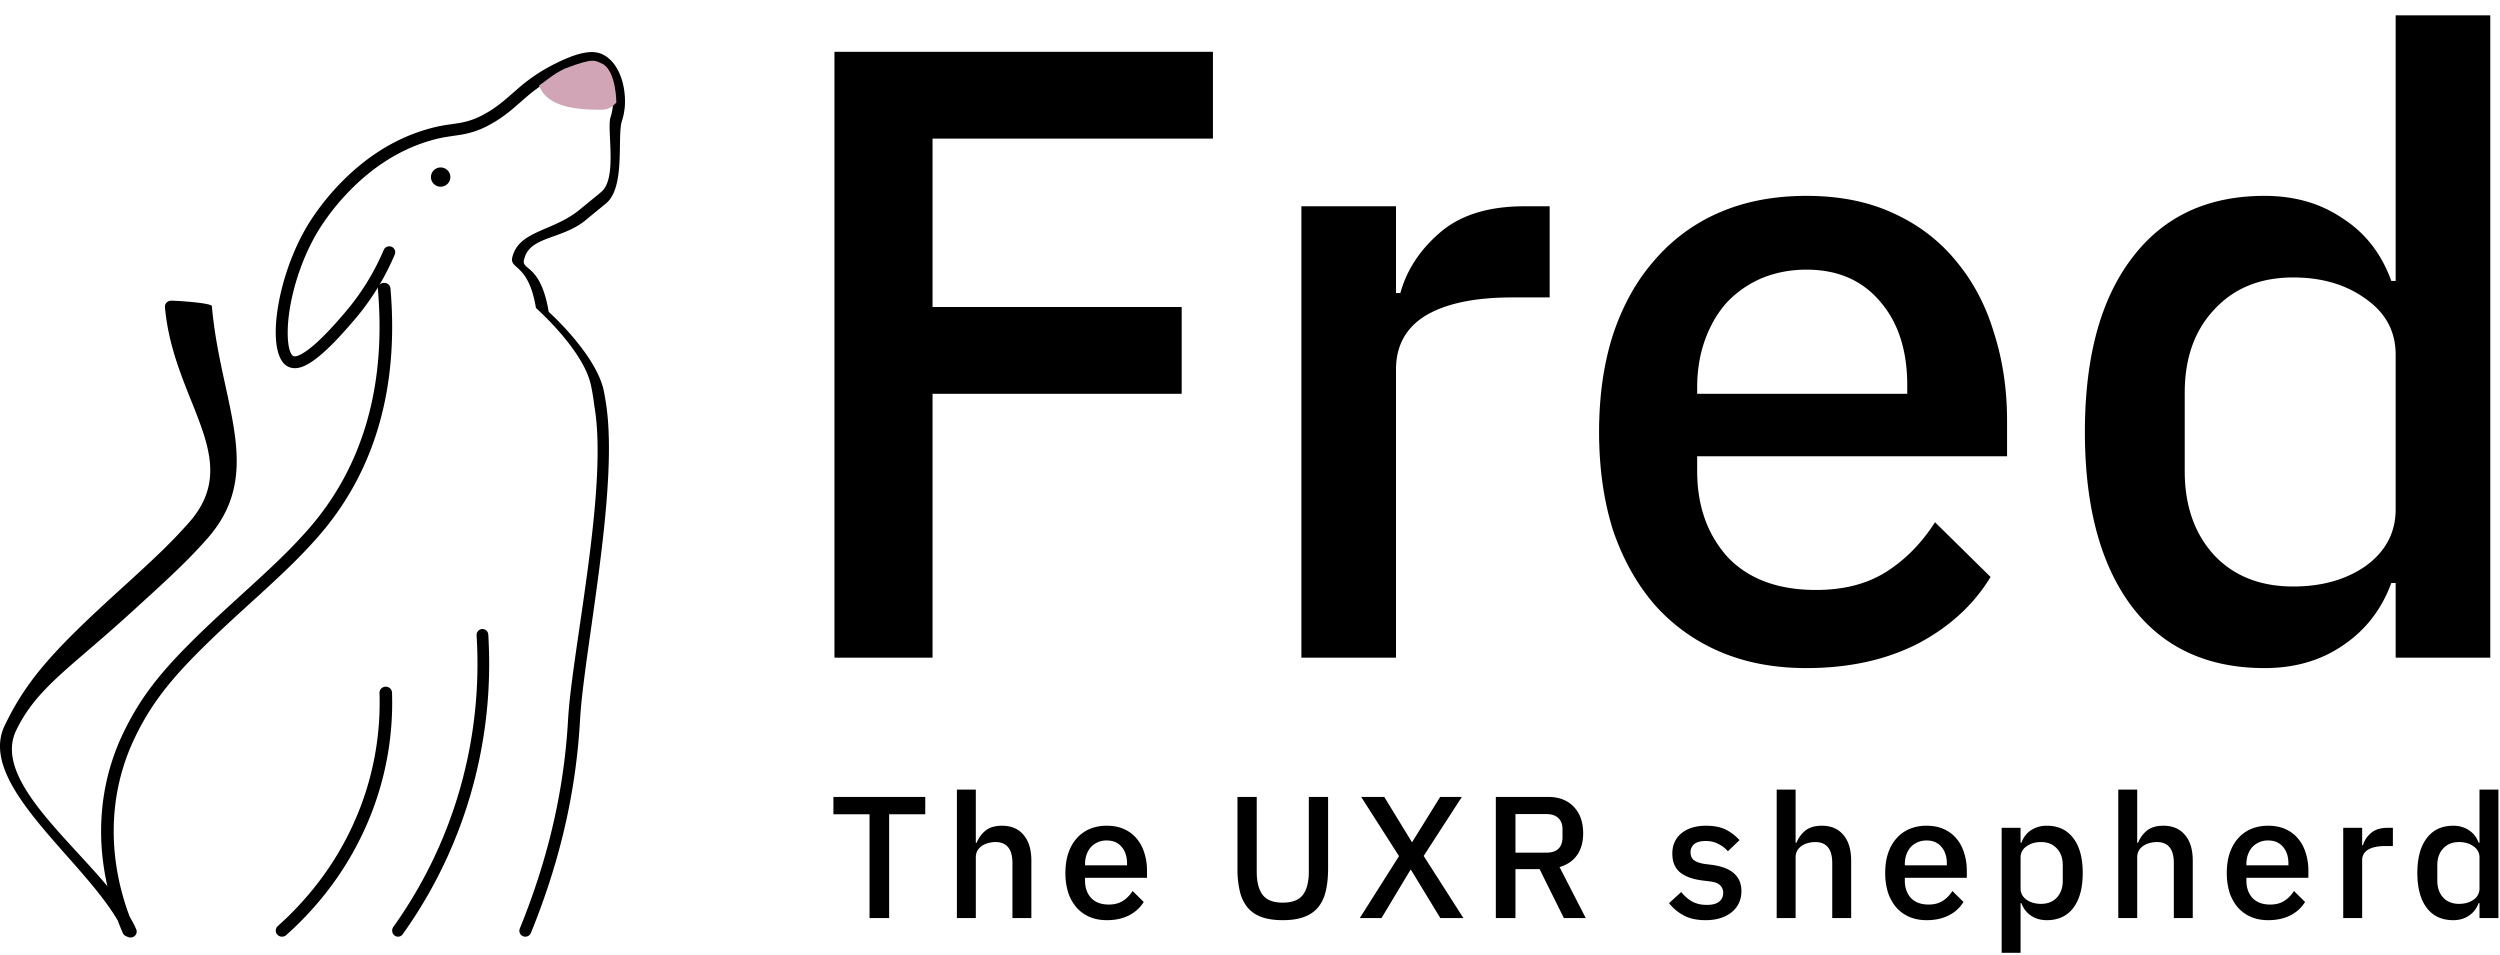 <svg xmlns='http://www.w3.org/2000/svg' width='144' height='55' fill='none'>
    <path
      fill='#000'
      d='M48.065 37.882v-34.9h21.8v5h-16.15v9.7h14.35v5h-14.35v15.2h-5.65ZM74.96 37.882v-26h5.45v5h.25c.367-1.333 1.134-2.5 2.3-3.5 1.167-1 2.784-1.5 4.85-1.5h1.45v5.25h-2.15c-2.166 0-3.833.35-5 1.05-1.133.7-1.7 1.733-1.7 3.1v16.6h-5.45ZM104.057 38.482c-1.867 0-3.534-.317-5-.95a10.504 10.504 0 0 1-3.75-2.7c-1.034-1.2-1.834-2.633-2.4-4.3-.534-1.7-.8-3.583-.8-5.65s.266-3.933.8-5.6c.566-1.7 1.366-3.133 2.4-4.3a10.24 10.24 0 0 1 3.75-2.75c1.466-.633 3.133-.95 5-.95 1.9 0 3.566.333 5 1 1.466.667 2.683 1.6 3.65 2.8.966 1.167 1.683 2.533 2.15 4.1.5 1.567.75 3.25.75 5.05v2.05h-17.85v.85c0 2 .583 3.65 1.75 4.95 1.2 1.267 2.9 1.9 5.1 1.9 1.6 0 2.95-.35 4.05-1.05 1.1-.7 2.033-1.65 2.8-2.85l3.2 3.15c-.967 1.6-2.367 2.883-4.2 3.85-1.834.933-3.967 1.4-6.4 1.4Zm0-22.95c-.934 0-1.8.167-2.6.5-.767.333-1.434.8-2 1.4-.534.6-.95 1.317-1.25 2.15-.3.833-.45 1.75-.45 2.75v.35h12.1v-.5c0-2-.517-3.6-1.55-4.8-1.034-1.233-2.45-1.85-4.25-1.85ZM137.99 33.582h-.25c-.567 1.533-1.5 2.733-2.8 3.6-1.267.867-2.767 1.3-4.5 1.3-3.3 0-5.85-1.183-7.65-3.55-1.8-2.4-2.7-5.75-2.7-10.05 0-4.3.9-7.633 2.7-10 1.8-2.4 4.35-3.6 7.65-3.6 1.733 0 3.233.433 4.5 1.3 1.3.833 2.233 2.033 2.8 3.6h.25V.882h5.45v37h-5.45v-4.3Zm-5.9.2c1.667 0 3.067-.4 4.2-1.2 1.133-.833 1.7-1.917 1.7-3.25v-8.9c0-1.333-.567-2.4-1.7-3.2-1.133-.833-2.533-1.25-4.2-1.25-1.9 0-3.417.617-4.55 1.85-1.133 1.2-1.7 2.8-1.7 4.8v4.5c0 2 .567 3.617 1.7 4.85 1.133 1.2 2.65 1.8 4.55 1.8ZM51.215 46.902v5.98h-1.13v-5.98h-2.08v-1h5.29v1h-2.08ZM55.117 45.482h1.09v3.06h.05c.113-.28.283-.513.51-.7.233-.187.55-.28.95-.28.533 0 .947.177 1.24.53.3.347.45.843.45 1.49v3.3h-1.09v-3.17c0-.807-.327-1.21-.98-1.21-.14 0-.28.02-.42.06a1.097 1.097 0 0 0-.36.16.87.87 0 0 0-.26.28.82.82 0 0 0-.09.39v3.49h-1.09v-7.4ZM63.758 53.002c-.374 0-.707-.063-1-.19a2.102 2.102 0 0 1-.75-.54 2.57 2.57 0 0 1-.48-.86 3.765 3.765 0 0 1-.16-1.13c0-.413.053-.787.16-1.12.113-.34.273-.627.48-.86.206-.24.456-.423.75-.55a2.5 2.5 0 0 1 1-.19c.38 0 .713.067 1 .2.293.133.536.32.73.56.193.233.336.507.43.82.1.313.15.65.15 1.01v.41h-3.57v.17c0 .4.116.73.35.99.24.253.58.38 1.02.38.32 0 .59-.07.81-.21.22-.14.406-.33.56-.57l.64.63c-.194.32-.474.577-.84.77-.367.187-.794.28-1.28.28Zm0-4.59a1.205 1.205 0 0 0-.92.38c-.107.12-.19.263-.25.43-.06.167-.09.35-.09.55v.07h2.42v-.1c0-.4-.104-.72-.31-.96-.207-.247-.49-.37-.85-.37ZM72.388 45.902v4.3c0 .593.113 1.04.34 1.34.226.3.613.45 1.16.45.546 0 .933-.15 1.16-.45.226-.3.34-.747.34-1.34v-4.3h1.11v4.12c0 .513-.047.957-.14 1.33a2.29 2.29 0 0 1-.45.93c-.207.24-.477.42-.81.54-.327.12-.73.18-1.21.18s-.887-.06-1.22-.18c-.327-.12-.594-.3-.8-.54a2.288 2.288 0 0 1-.45-.93 5.535 5.535 0 0 1-.14-1.33v-4.12h1.11ZM84.293 52.882h-1.33l-1.69-2.78h-.03l-1.67 2.78h-1.25l2.26-3.57-2.18-3.41h1.33l1.59 2.6h.02l1.61-2.6h1.25l-2.2 3.4 2.29 3.58ZM87.29 52.882h-1.13v-6.98h3.01c.626 0 1.12.19 1.48.57.36.373.54.883.54 1.53 0 .5-.117.917-.35 1.25-.227.327-.564.557-1.01.69l1.51 2.94h-1.26l-1.4-2.82h-1.39v2.82Zm1.8-3.77c.286 0 .51-.073.67-.22.16-.153.24-.37.24-.65v-.48c0-.28-.08-.493-.24-.64-.16-.153-.384-.23-.67-.23h-1.8v2.22h1.8ZM98.246 53.002c-.494 0-.907-.087-1.24-.26a2.72 2.72 0 0 1-.87-.72l.7-.64c.193.233.406.417.64.55.24.127.516.19.83.19.32 0 .556-.06.71-.18.16-.127.24-.3.24-.52a.57.57 0 0 0-.17-.42c-.107-.12-.297-.197-.57-.23l-.48-.06c-.534-.067-.954-.22-1.26-.46-.3-.247-.45-.61-.45-1.09 0-.253.046-.477.14-.67.093-.2.223-.367.39-.5.173-.14.376-.247.61-.32.24-.073.503-.11.79-.11.466 0 .846.073 1.14.22.3.147.566.35.8.61l-.67.64a1.678 1.678 0 0 0-.53-.41c-.214-.12-.46-.18-.74-.18-.3 0-.524.06-.67.18a.59.59 0 0 0-.21.47c0 .2.063.35.19.45.126.1.33.173.61.22l.48.06c.573.087.99.257 1.25.51.266.247.4.58.4 1 0 .253-.05.483-.15.69-.094.2-.23.373-.41.52-.18.147-.397.26-.65.34-.254.08-.537.12-.85.12ZM102.337 45.482h1.09v3.06h.05c.113-.28.284-.513.51-.7.234-.187.55-.28.95-.28.534 0 .947.177 1.24.53.3.347.45.843.45 1.49v3.3h-1.09v-3.17c0-.807-.326-1.21-.98-1.21-.14 0-.28.02-.42.06a1.105 1.105 0 0 0-.36.16.882.882 0 0 0-.26.28.82.82 0 0 0-.09.39v3.49h-1.09v-7.4ZM110.978 53.002c-.373 0-.707-.063-1-.19a2.107 2.107 0 0 1-.75-.54 2.557 2.557 0 0 1-.48-.86 3.752 3.752 0 0 1-.16-1.13c0-.413.053-.787.16-1.12.113-.34.273-.627.48-.86.207-.24.457-.423.75-.55a2.5 2.5 0 0 1 1-.19c.38 0 .713.067 1 .2.293.133.537.32.73.56.193.233.337.507.43.82.1.313.15.65.15 1.01v.41h-3.57v.17c0 .4.117.73.35.99.24.253.58.38 1.02.38.32 0 .59-.07.81-.21.22-.14.407-.33.56-.57l.64.63a2.09 2.09 0 0 1-.84.77c-.367.187-.793.28-1.28.28Zm0-4.59c-.187 0-.36.033-.52.1-.153.067-.287.16-.4.28-.107.12-.19.263-.25.43-.06.167-.09.35-.09.55v.07h2.42v-.1c0-.4-.103-.72-.31-.96-.207-.247-.49-.37-.85-.37ZM115.295 47.682h1.09v.86h.05c.113-.313.296-.553.55-.72a1.6 1.6 0 0 1 .91-.26c.66 0 1.17.24 1.53.72.36.473.54 1.14.54 2 0 .86-.18 1.53-.54 2.01-.36.473-.87.71-1.53.71-.347 0-.65-.087-.91-.26a1.454 1.454 0 0 1-.55-.72h-.05v2.86h-1.09v-7.2Zm2.27 4.38c.38 0 .683-.12.91-.36.226-.247.34-.57.34-.97v-.9c0-.4-.114-.72-.34-.96-.227-.247-.53-.37-.91-.37-.334 0-.614.083-.84.25a.746.746 0 0 0-.34.64v1.78c0 .267.113.483.34.65.226.16.506.24.84.24ZM122.013 45.482h1.09v3.06h.05c.113-.28.283-.513.51-.7.233-.187.55-.28.95-.28.533 0 .946.177 1.24.53.3.347.45.843.45 1.49v3.3h-1.09v-3.17c0-.807-.327-1.21-.98-1.21-.14 0-.28.02-.42.06a1.086 1.086 0 0 0-.36.16.86.86 0 0 0-.26.28.82.82 0 0 0-.09.39v3.49h-1.09v-7.4ZM130.653 53.002c-.373 0-.706-.063-1-.19a2.107 2.107 0 0 1-.75-.54 2.592 2.592 0 0 1-.48-.86 3.784 3.784 0 0 1-.16-1.13c0-.413.054-.787.16-1.12.114-.34.274-.627.48-.86.207-.24.457-.423.75-.55.294-.127.627-.19 1-.19.38 0 .714.067 1 .2.294.133.537.32.73.56.194.233.337.507.43.82.1.313.15.65.15 1.01v.41h-3.57v.17c0 .4.117.73.35.99.24.253.58.38 1.02.38.32 0 .59-.07.81-.21.22-.14.407-.33.56-.57l.64.63a2.09 2.09 0 0 1-.84.77c-.366.187-.793.28-1.28.28Zm0-4.59a1.214 1.214 0 0 0-.92.38c-.106.12-.19.263-.25.43-.06.167-.09.35-.09.55v.07h2.42v-.1c0-.4-.103-.72-.31-.96-.206-.247-.49-.37-.85-.37ZM134.97 52.882v-5.2h1.09v1h.05c.073-.267.227-.5.46-.7.233-.2.557-.3.97-.3h.29v1.05h-.43c-.433 0-.767.07-1 .21a.683.683 0 0 0-.34.62v3.32h-1.09ZM142.819 52.022h-.05c-.113.307-.3.547-.56.72-.253.173-.553.26-.9.26-.66 0-1.17-.237-1.53-.71-.36-.48-.54-1.15-.54-2.01 0-.86.18-1.527.54-2 .36-.48.87-.72 1.53-.72.347 0 .647.087.9.26.26.167.447.407.56.72h.05v-3.06h1.09v7.4h-1.09v-.86Zm-1.18.04c.334 0 .614-.08.84-.24a.771.771 0 0 0 .34-.65v-1.78a.746.746 0 0 0-.34-.64c-.226-.167-.506-.25-.84-.25-.38 0-.683.123-.91.37-.226.24-.34.56-.34.96v.9c0 .4.114.723.34.97.227.24.53.36.91.36Z'
    />
    <path
      fill='#000'
      fill-rule='evenodd'
      d='M32.003 3.654c1.388-.69 2.169-.775 2.693-.527.873.406 1.328 1.607 1.303 2.804a2.685 2.685 0 0 1-.035.408c-.024.207-.07.409-.138.614-.1.303-.108.83-.117 1.432-.019 1.2-.042 2.7-.804 3.334l-.926.758-.202.169c-.585.495-1.261.738-1.87.957-.797.286-1.478.53-1.691 1.244l-.027.092c-.069.246.042.34.233.501.327.276.888.75 1.184 2.523 0 0 2.706 2.42 3.167 4.52.044.203.094.524.094.524.585 3.276-.187 8.716-.817 13.158-.3 2.117-.569 4.008-.642 5.33-.217 3.85-1.047 7.873-2.829 12.245a.346.346 0 0 1-.449.188.339.339 0 0 1-.19-.442c1.751-4.299 2.567-8.25 2.78-12.029.072-1.297.347-3.185.657-5.302.634-4.342 1.409-9.646.856-12.778 0 0-.099-.864-.248-1.398-.549-1.975-3.115-4.24-3.115-4.24-.264-1.598-.781-2.062-1.102-2.35-.209-.186-.334-.299-.252-.6l.009-.031c.249-.888 1.03-1.223 1.946-1.617.633-.272 1.33-.571 1.961-1.1l.4-.329.077-.062.552-.451.18-.152c.613-.523.549-1.907.498-2.998-.027-.571-.05-1.062.03-1.306.055-.164.091-.323.113-.501.017-.095.025-.201.027-.324.02-.959-.34-1.912-.91-2.177-.104-.05-.228-.072-.463-.046-.388.042-.92.217-1.623.567a9.244 9.244 0 0 0-1.271.757l-.278.205c-.134.102-.25.196-.435.355l-.492.428c-.62.544-1.038.856-1.63 1.176a4.94 4.94 0 0 1-1.476.544l-.102.019c-.1.018-.197.033-.334.053l-.243.036c-.602.09-.878.146-1.363.293-1.75.529-3.282 1.553-4.593 2.904a13.624 13.624 0 0 0-1.274 1.523c-.247.345-.43.631-.574.877-.82 1.401-1.39 3.107-1.598 4.636-.18 1.335-.031 2.31.251 2.442.176.082.652-.162 1.275-.717.217-.193.446-.417.688-.669l.162-.172c.248-.264.477-.524.829-.932a13.856 13.856 0 0 0 2.248-3.624.347.347 0 0 1 .451-.182.339.339 0 0 1 .184.446 14.677 14.677 0 0 1-.881 1.747.37.37 0 0 1 .242-.114c.2-.015.375.125.391.312.49 5.64-.841 10.563-4.238 14.389l-.223.248c-.778.859-1.541 1.603-2.88 2.833l-1.264 1.151c-3.506 3.205-4.959 4.845-6.133 7.295-1.519 3.174-1.58 6.825-.284 10.276.147.248.276.493.38.735a.334.334 0 0 1-.2.443.383.383 0 0 1-.345-.037.355.355 0 0 1-.23-.198c-.104-.24-.201-.48-.292-.721-.703-1.202-1.821-2.467-2.948-3.742C1.534 46.675-.802 44.03.267 41.798l.09-.185c1.236-2.51 2.788-4.215 6.457-7.554l.603-.548c1.715-1.565 2.538-2.365 3.454-3.396 2.038-2.296 1.182-4.435.136-7.051-.629-1.574-1.327-3.32-1.506-5.376-.016-.188.133-.352.333-.367.2-.016 2.354.124 2.37.311.145 1.663.474 3.177.781 4.585.734 3.37 1.334 6.125-1.061 8.824l-.223.248c-.778.859-1.542 1.603-2.881 2.833l-1.263 1.151c-.936.856-1.761 1.565-2.49 2.191-2.001 1.72-3.277 2.818-4.138 4.613-1.004 2.1 1.29 4.596 3.555 7.06.59.641 1.176 1.28 1.703 1.908-.687-3.002-.406-6.068.903-8.803l.09-.185c1.237-2.51 2.788-4.215 6.458-7.555l.602-.548c1.715-1.565 2.539-2.365 3.454-3.396 3.264-3.677 4.548-8.423 4.072-13.898a.32.32 0 0 1 .015-.127 14.273 14.273 0 0 1-1.401 1.928l-.28.323c-.278.318-.485.546-.735.808a12.8 12.8 0 0 1-.727.706l-.127.111c-.774.664-1.391.955-1.904.716-1.317-.613-.75-4.901.99-7.94l.053-.092c.154-.264.349-.568.61-.931.386-.538.832-1.078 1.338-1.6 1.386-1.43 3.015-2.518 4.889-3.084l.144-.043a8.36 8.36 0 0 1 1.225-.26l.485-.071.165-.028a4.246 4.246 0 0 0 1.37-.49c.508-.275.876-.544 1.408-1.005l.602-.523a8.67 8.67 0 0 1 .575-.461l.067-.05c.435-.32.909-.61 1.475-.893ZM28.126 36.56a.342.342 0 0 0-.358-.329.347.347 0 0 0-.316.373 26.22 26.22 0 0 1-.52 7.072 25.946 25.946 0 0 1-4.277 9.716.362.362 0 0 0 .07.492c.15.116.36.083.472-.073a26.654 26.654 0 0 0 4.393-9.983c.532-2.505.677-4.925.536-7.268Zm-5.917 2.993c.2-.005.366.148.371.342a17.544 17.544 0 0 1-1.154 6.867 17.935 17.935 0 0 1-3.076 5.187c-.404.476-.819.92-1.248 1.34-.204.196-.408.386-.613.57a.368.368 0 0 1-.51-.019.345.345 0 0 1 .02-.496c.199-.18.397-.364.593-.552.412-.404.812-.831 1.2-1.29a17.239 17.239 0 0 0 2.957-4.985 16.868 16.868 0 0 0 1.11-6.602.356.356 0 0 1 .35-.362Zm3.174-28.8a.556.556 0 0 0 .558-.553.556.556 0 0 0-.558-.554.556.556 0 0 0-.56.554c0 .306.25.554.56.554Z'
      clip-rule='evenodd'
    />
    <path
      fill='#D1A5B6'
      fill-rule='evenodd'
      d='M35.502 5.913c-.248.245-.432.41-.915.41-2.066 0-3.149-.408-3.538-1.39.436-.309.819-.664 1.484-.981 1.737-.666 1.742-.461 2.227-.245.742.49.742 2.206.742 2.206Z'
      clip-rule='evenodd'
    />
  </svg>